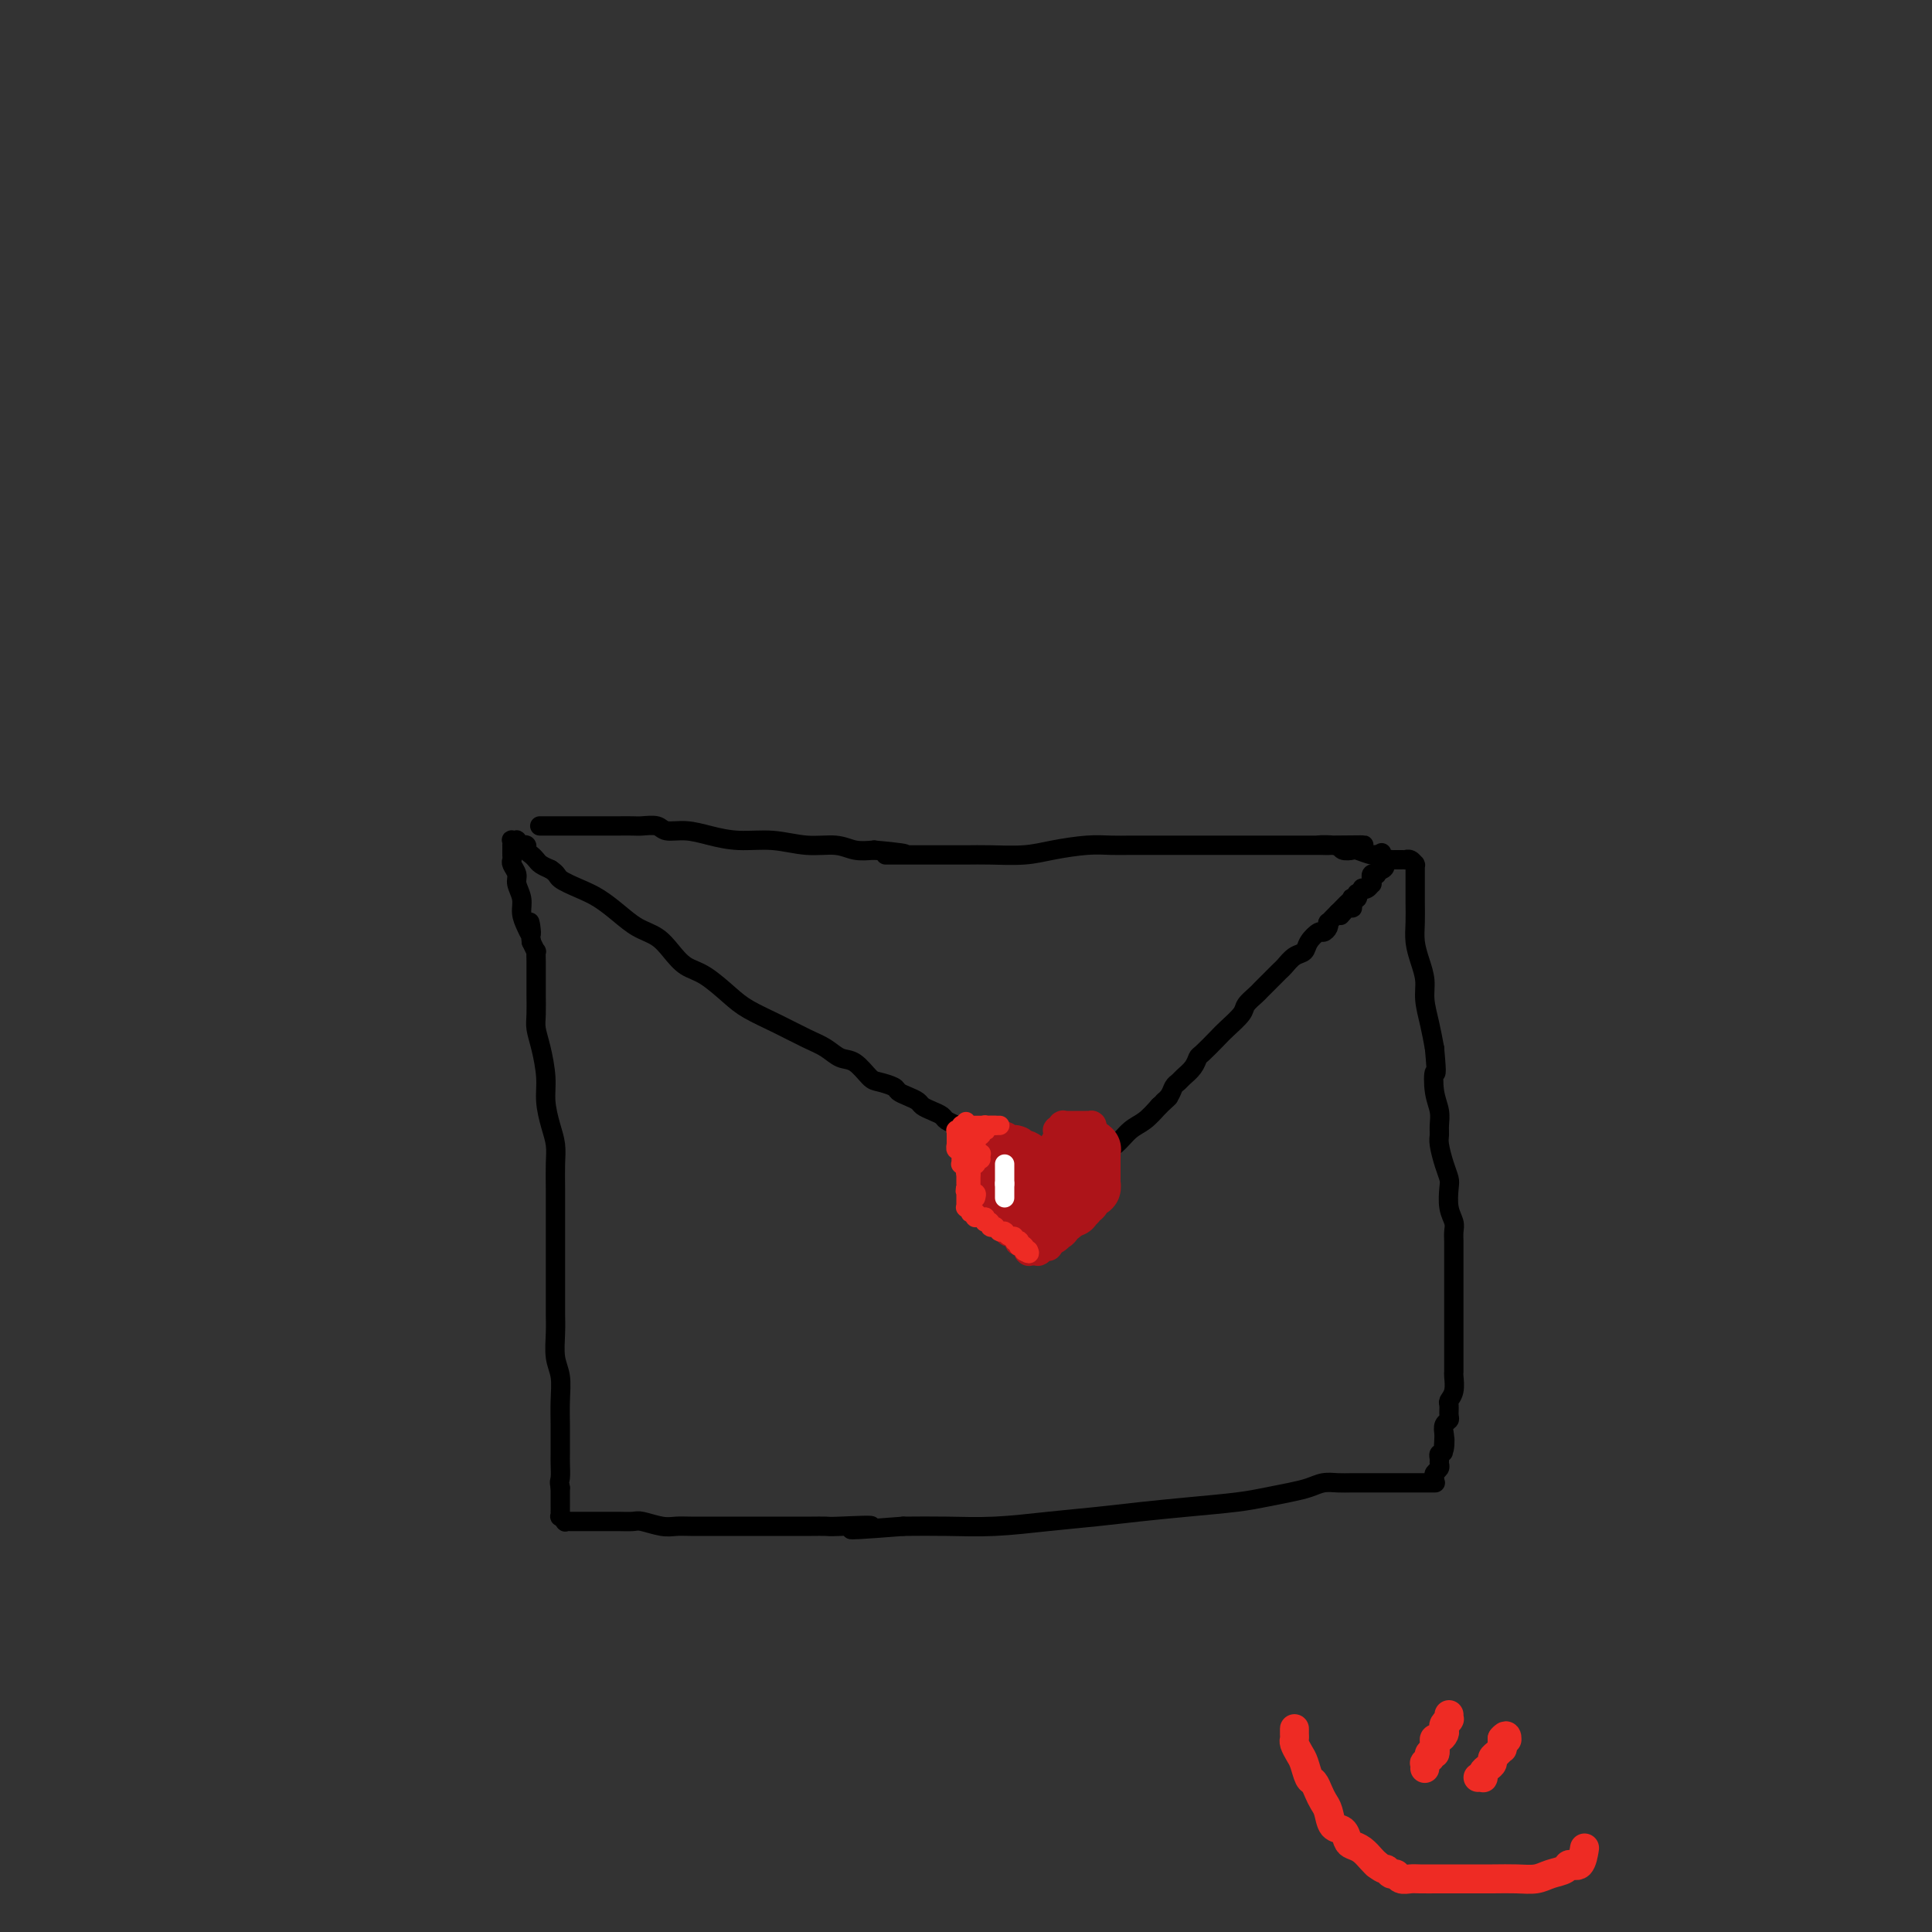 <svg viewBox='0 0 400 400' version='1.1' xmlns='http://www.w3.org/2000/svg' xmlns:xlink='http://www.w3.org/1999/xlink'><rect x="0" y="0" width="400" height="400" fill="#333333" stroke="none"/><g fill='none' stroke='#000000' stroke-width='4' stroke-linecap='round' stroke-linejoin='round'><path d='M113,171c-0.371,-0.000 -0.742,-0.000 -1,0c-0.258,0.000 -0.404,0.000 0,0c0.404,-0.000 1.358,-0.000 2,0c0.642,0.000 0.972,0.000 2,0c1.028,-0.000 2.755,-0.000 4,0c1.245,0.000 2.009,0.000 3,0c0.991,-0.000 2.209,-0.001 3,0c0.791,0.001 1.155,0.004 2,0c0.845,-0.004 2.171,-0.016 3,0c0.829,0.016 1.161,0.060 2,0c0.839,-0.060 2.186,-0.222 3,0c0.814,0.222 1.097,0.829 2,1c0.903,0.171 2.427,-0.094 4,0c1.573,0.094 3.193,0.546 5,1c1.807,0.454 3.799,0.910 6,1c2.201,0.090 4.612,-0.186 7,0c2.388,0.186 4.753,0.833 7,1c2.247,0.167 4.374,-0.147 6,0c1.626,0.147 2.750,0.756 4,1c1.250,0.244 2.625,0.122 4,0'/><path d='M181,176c11.101,1.000 4.852,1.000 3,1c-1.852,0.000 0.692,0.000 2,0c1.308,-0.000 1.379,-0.000 2,0c0.621,0.000 1.792,0.001 3,0c1.208,-0.001 2.452,-0.003 4,0c1.548,0.003 3.400,0.011 5,0c1.600,-0.011 2.948,-0.041 5,0c2.052,0.041 4.807,0.155 7,0c2.193,-0.155 3.822,-0.577 6,-1c2.178,-0.423 4.904,-0.845 7,-1c2.096,-0.155 3.562,-0.041 5,0c1.438,0.041 2.846,0.011 4,0c1.154,-0.011 2.053,-0.003 3,0c0.947,0.003 1.944,0.001 3,0c1.056,-0.001 2.173,-0.000 3,0c0.827,0.000 1.364,0.000 2,0c0.636,-0.000 1.371,-0.000 2,0c0.629,0.000 1.154,0.000 2,0c0.846,-0.000 2.015,-0.000 3,0c0.985,0.000 1.786,0.000 3,0c1.214,-0.000 2.841,-0.000 4,0c1.159,0.000 1.851,0.000 3,0c1.149,-0.000 2.756,-0.000 4,0c1.244,0.000 2.126,0.000 3,0c0.874,-0.000 1.740,-0.000 2,0c0.260,0.000 -0.085,0.000 0,0c0.085,-0.000 0.600,-0.000 1,0c0.400,0.000 0.685,0.000 1,0c0.315,-0.000 0.662,-0.000 1,0c0.338,0.000 0.669,0.000 1,0'/><path d='M275,175c14.505,-0.139 3.768,0.014 0,0c-3.768,-0.014 -0.568,-0.196 1,0c1.568,0.196 1.504,0.769 2,1c0.496,0.231 1.551,0.118 2,0c0.449,-0.118 0.292,-0.242 1,0c0.708,0.242 2.280,0.849 3,1c0.720,0.151 0.588,-0.156 1,0c0.412,0.156 1.367,0.774 2,1c0.633,0.226 0.944,0.061 1,0c0.056,-0.061 -0.143,-0.016 0,0c0.143,0.016 0.630,0.003 1,0c0.370,-0.003 0.625,0.003 1,0c0.375,-0.003 0.871,-0.015 1,0c0.129,0.015 -0.109,0.055 0,0c0.109,-0.055 0.565,-0.207 1,0c0.435,0.207 0.849,0.774 1,1c0.151,0.226 0.041,0.113 0,0c-0.041,-0.113 -0.011,-0.225 0,0c0.011,0.225 0.003,0.787 0,1c-0.003,0.213 -0.001,0.075 0,0c0.001,-0.075 0.000,-0.089 0,0c-0.000,0.089 -0.001,0.281 0,1c0.001,0.719 0.003,1.966 0,3c-0.003,1.034 -0.011,1.855 0,3c0.011,1.145 0.041,2.616 0,4c-0.041,1.384 -0.152,2.683 0,4c0.152,1.317 0.565,2.651 1,4c0.435,1.349 0.890,2.712 1,4c0.110,1.288 -0.124,2.501 0,4c0.124,1.499 0.607,3.286 1,5c0.393,1.714 0.697,3.357 1,5'/><path d='M297,217c0.635,6.822 0.223,4.878 0,5c-0.223,0.122 -0.257,2.310 0,4c0.257,1.690 0.804,2.882 1,4c0.196,1.118 0.042,2.162 0,3c-0.042,0.838 0.027,1.468 0,2c-0.027,0.532 -0.152,0.964 0,2c0.152,1.036 0.580,2.676 1,4c0.420,1.324 0.830,2.332 1,3c0.170,0.668 0.098,0.994 0,2c-0.098,1.006 -0.222,2.690 0,4c0.222,1.310 0.792,2.245 1,3c0.208,0.755 0.056,1.328 0,2c-0.056,0.672 -0.015,1.442 0,2c0.015,0.558 0.004,0.904 0,2c-0.004,1.096 -0.001,2.944 0,4c0.001,1.056 0.000,1.322 0,2c-0.000,0.678 -0.000,1.768 0,3c0.000,1.232 -0.000,2.605 0,4c0.000,1.395 0.000,2.812 0,4c-0.000,1.188 -0.000,2.148 0,3c0.000,0.852 0.001,1.597 0,2c-0.001,0.403 -0.004,0.465 0,1c0.004,0.535 0.015,1.543 0,2c-0.015,0.457 -0.057,0.364 0,1c0.057,0.636 0.212,2.002 0,3c-0.212,0.998 -0.793,1.629 -1,2c-0.207,0.371 -0.042,0.483 0,1c0.042,0.517 -0.040,1.437 0,2c0.040,0.563 0.203,0.767 0,1c-0.203,0.233 -0.772,0.495 -1,1c-0.228,0.505 -0.114,1.252 0,2'/><path d='M299,297c-0.326,6.925 -0.140,2.237 0,1c0.140,-1.237 0.235,0.978 0,2c-0.235,1.022 -0.799,0.851 -1,1c-0.201,0.149 -0.040,0.617 0,1c0.040,0.383 -0.042,0.681 0,1c0.042,0.319 0.207,0.660 0,1c-0.207,0.340 -0.787,0.680 -1,1c-0.213,0.320 -0.057,0.622 0,1c0.057,0.378 0.017,0.833 0,1c-0.017,0.167 -0.011,0.045 0,0c0.011,-0.045 0.028,-0.012 0,0c-0.028,0.012 -0.100,0.003 0,0c0.100,-0.003 0.373,-0.001 0,0c-0.373,0.001 -1.391,0.000 -2,0c-0.609,-0.000 -0.809,0.000 -2,0c-1.191,-0.000 -3.372,-0.001 -5,0c-1.628,0.001 -2.704,0.003 -4,0c-1.296,-0.003 -2.814,-0.012 -4,0c-1.186,0.012 -2.042,0.045 -3,0c-0.958,-0.045 -2.019,-0.167 -3,0c-0.981,0.167 -1.882,0.622 -3,1c-1.118,0.378 -2.452,0.679 -4,1c-1.548,0.321 -3.309,0.664 -5,1c-1.691,0.336 -3.312,0.667 -6,1c-2.688,0.333 -6.445,0.667 -10,1c-3.555,0.333 -6.909,0.664 -10,1c-3.091,0.336 -5.919,0.679 -9,1c-3.081,0.321 -6.413,0.622 -10,1c-3.587,0.378 -7.427,0.832 -11,1c-3.573,0.168 -6.878,0.048 -10,0c-3.122,-0.048 -6.061,-0.024 -9,0'/><path d='M187,316c-17.657,1.392 -8.800,0.373 -7,0c1.800,-0.373 -3.458,-0.100 -6,0c-2.542,0.100 -2.368,0.027 -3,0c-0.632,-0.027 -2.071,-0.007 -3,0c-0.929,0.007 -1.348,0.002 -2,0c-0.652,-0.002 -1.538,-0.001 -2,0c-0.462,0.001 -0.499,0.000 -1,0c-0.501,-0.000 -1.467,0.000 -2,0c-0.533,-0.000 -0.632,-0.000 -2,0c-1.368,0.000 -4.006,0.001 -6,0c-1.994,-0.001 -3.343,-0.004 -5,0c-1.657,0.004 -3.622,0.015 -5,0c-1.378,-0.015 -2.169,-0.057 -3,0c-0.831,0.057 -1.703,0.211 -3,0c-1.297,-0.211 -3.018,-0.789 -4,-1c-0.982,-0.211 -1.225,-0.057 -2,0c-0.775,0.057 -2.081,0.015 -3,0c-0.919,-0.015 -1.450,-0.004 -2,0c-0.550,0.004 -1.118,0.001 -2,0c-0.882,-0.001 -2.078,0.001 -3,0c-0.922,-0.001 -1.571,-0.004 -2,0c-0.429,0.004 -0.637,0.016 -1,0c-0.363,-0.016 -0.882,-0.061 -1,0c-0.118,0.061 0.165,0.227 0,0c-0.165,-0.227 -0.776,-0.848 -1,-1c-0.224,-0.152 -0.060,0.163 0,0c0.060,-0.163 0.016,-0.806 0,-1c-0.016,-0.194 -0.004,0.061 0,0c0.004,-0.061 0.001,-0.440 0,-1c-0.001,-0.560 -0.000,-1.303 0,-2c0.000,-0.697 0.000,-1.349 0,-2'/><path d='M116,308c-0.309,-1.376 -0.083,-1.315 0,-2c0.083,-0.685 0.022,-2.118 0,-3c-0.022,-0.882 -0.005,-1.215 0,-2c0.005,-0.785 -0.002,-2.021 0,-3c0.002,-0.979 0.015,-1.699 0,-3c-0.015,-1.301 -0.057,-3.181 0,-5c0.057,-1.819 0.211,-3.577 0,-5c-0.211,-1.423 -0.789,-2.511 -1,-4c-0.211,-1.489 -0.057,-3.380 0,-5c0.057,-1.620 0.015,-2.970 0,-4c-0.015,-1.030 -0.004,-1.741 0,-3c0.004,-1.259 0.001,-3.067 0,-5c-0.001,-1.933 0.000,-3.990 0,-6c-0.000,-2.010 -0.003,-3.971 0,-6c0.003,-2.029 0.011,-4.124 0,-6c-0.011,-1.876 -0.041,-3.532 0,-5c0.041,-1.468 0.152,-2.749 0,-4c-0.152,-1.251 -0.566,-2.474 -1,-4c-0.434,-1.526 -0.887,-3.355 -1,-5c-0.113,-1.645 0.113,-3.106 0,-5c-0.113,-1.894 -0.566,-4.222 -1,-6c-0.434,-1.778 -0.848,-3.005 -1,-4c-0.152,-0.995 -0.041,-1.757 0,-3c0.041,-1.243 0.011,-2.965 0,-4c-0.011,-1.035 -0.003,-1.381 0,-2c0.003,-0.619 0.002,-1.509 0,-2c-0.002,-0.491 -0.003,-0.582 0,-1c0.003,-0.418 0.011,-1.164 0,-2c-0.011,-0.836 -0.041,-1.764 0,-2c0.041,-0.236 0.155,0.218 0,0c-0.155,-0.218 -0.577,-1.109 -1,-2'/><path d='M110,195c-0.730,-6.928 -0.056,-3.250 0,-2c0.056,1.250 -0.506,0.070 -1,-1c-0.494,-1.070 -0.921,-2.031 -1,-3c-0.079,-0.969 0.189,-1.947 0,-3c-0.189,-1.053 -0.835,-2.180 -1,-3c-0.165,-0.820 0.152,-1.334 0,-2c-0.152,-0.666 -0.773,-1.484 -1,-2c-0.227,-0.516 -0.061,-0.731 0,-1c0.061,-0.269 0.016,-0.594 0,-1c-0.016,-0.406 -0.004,-0.894 0,-1c0.004,-0.106 0.001,0.169 0,0c-0.001,-0.169 0.000,-0.781 0,-1c-0.000,-0.219 -0.001,-0.045 0,0c0.001,0.045 0.004,-0.040 0,0c-0.004,0.040 -0.016,0.206 0,0c0.016,-0.206 0.061,-0.784 0,-1c-0.061,-0.216 -0.228,-0.072 0,0c0.228,0.072 0.850,0.071 1,0c0.150,-0.071 -0.171,-0.212 0,0c0.171,0.212 0.833,0.778 1,1c0.167,0.222 -0.162,0.101 0,0c0.162,-0.101 0.816,-0.182 1,0c0.184,0.182 -0.103,0.626 0,1c0.103,0.374 0.595,0.678 1,1c0.405,0.322 0.725,0.664 1,1c0.275,0.336 0.507,0.668 1,1c0.493,0.332 1.246,0.666 2,1'/><path d='M114,180c1.499,0.973 1.247,1.405 2,2c0.753,0.595 2.512,1.352 4,2c1.488,0.648 2.705,1.187 4,2c1.295,0.813 2.667,1.899 4,3c1.333,1.101 2.627,2.219 4,3c1.373,0.781 2.825,1.227 4,2c1.175,0.773 2.073,1.873 3,3c0.927,1.127 1.884,2.283 3,3c1.116,0.717 2.391,0.997 4,2c1.609,1.003 3.550,2.730 5,4c1.450,1.270 2.408,2.085 4,3c1.592,0.915 3.819,1.931 6,3c2.181,1.069 4.318,2.192 6,3c1.682,0.808 2.911,1.302 4,2c1.089,0.698 2.040,1.602 3,2c0.960,0.398 1.930,0.292 3,1c1.070,0.708 2.240,2.231 3,3c0.760,0.769 1.111,0.783 2,1c0.889,0.217 2.318,0.635 3,1c0.682,0.365 0.619,0.675 1,1c0.381,0.325 1.205,0.664 2,1c0.795,0.336 1.560,0.667 2,1c0.440,0.333 0.556,0.667 1,1c0.444,0.333 1.218,0.666 2,1c0.782,0.334 1.574,0.670 2,1c0.426,0.330 0.487,0.655 1,1c0.513,0.345 1.478,0.711 2,1c0.522,0.289 0.602,0.501 1,1c0.398,0.499 1.114,1.285 2,2c0.886,0.715 1.943,1.357 3,2'/><path d='M204,238c14.672,9.499 6.351,4.247 4,3c-2.351,-1.247 1.269,1.511 3,3c1.731,1.489 1.574,1.709 2,2c0.426,0.291 1.435,0.652 2,1c0.565,0.348 0.687,0.682 1,1c0.313,0.318 0.816,0.621 1,1c0.184,0.379 0.049,0.834 0,1c-0.049,0.166 -0.013,0.045 0,0c0.013,-0.045 0.004,-0.012 0,0c-0.004,0.012 -0.002,0.004 0,0c0.002,-0.004 0.005,-0.005 0,0c-0.005,0.005 -0.016,0.017 0,0c0.016,-0.017 0.061,-0.061 0,0c-0.061,0.061 -0.228,0.228 0,0c0.228,-0.228 0.850,-0.850 1,-1c0.150,-0.150 -0.171,0.171 0,0c0.171,-0.171 0.833,-0.833 1,-1c0.167,-0.167 -0.162,0.162 0,0c0.162,-0.162 0.815,-0.815 1,-1c0.185,-0.185 -0.098,0.098 0,0c0.098,-0.098 0.578,-0.579 1,-1c0.422,-0.421 0.787,-0.783 1,-1c0.213,-0.217 0.272,-0.289 1,-1c0.728,-0.711 2.123,-2.063 3,-3c0.877,-0.937 1.235,-1.461 2,-2c0.765,-0.539 1.937,-1.093 3,-2c1.063,-0.907 2.017,-2.167 3,-3c0.983,-0.833 1.995,-1.238 3,-2c1.005,-0.762 2.002,-1.881 3,-3'/><path d='M240,229c3.427,-3.134 1.495,-1.469 1,-1c-0.495,0.469 0.448,-0.258 1,-1c0.552,-0.742 0.712,-1.498 1,-2c0.288,-0.502 0.705,-0.748 1,-1c0.295,-0.252 0.467,-0.508 1,-1c0.533,-0.492 1.426,-1.219 2,-2c0.574,-0.781 0.830,-1.617 1,-2c0.170,-0.383 0.254,-0.315 1,-1c0.746,-0.685 2.154,-2.124 3,-3c0.846,-0.876 1.129,-1.190 2,-2c0.871,-0.810 2.328,-2.116 3,-3c0.672,-0.884 0.557,-1.346 1,-2c0.443,-0.654 1.442,-1.499 2,-2c0.558,-0.501 0.674,-0.659 1,-1c0.326,-0.341 0.861,-0.865 1,-1c0.139,-0.135 -0.118,0.120 0,0c0.118,-0.120 0.612,-0.613 1,-1c0.388,-0.387 0.671,-0.666 1,-1c0.329,-0.334 0.703,-0.722 1,-1c0.297,-0.278 0.517,-0.446 1,-1c0.483,-0.554 1.228,-1.493 2,-2c0.772,-0.507 1.569,-0.584 2,-1c0.431,-0.416 0.494,-1.173 1,-2c0.506,-0.827 1.455,-1.723 2,-2c0.545,-0.277 0.685,0.067 1,0c0.315,-0.067 0.806,-0.543 1,-1c0.194,-0.457 0.091,-0.893 0,-1c-0.091,-0.107 -0.169,0.116 0,0c0.169,-0.116 0.584,-0.570 1,-1c0.416,-0.430 0.833,-0.837 1,-1c0.167,-0.163 0.083,-0.081 0,0'/><path d='M277,189c5.906,-6.123 2.171,-1.429 1,0c-1.171,1.429 0.222,-0.405 1,-1c0.778,-0.595 0.939,0.051 1,0c0.061,-0.051 0.020,-0.797 0,-1c-0.020,-0.203 -0.019,0.138 0,0c0.019,-0.138 0.057,-0.754 0,-1c-0.057,-0.246 -0.207,-0.122 0,0c0.207,0.122 0.773,0.243 1,0c0.227,-0.243 0.116,-0.849 0,-1c-0.116,-0.151 -0.238,0.152 0,0c0.238,-0.152 0.834,-0.758 1,-1c0.166,-0.242 -0.099,-0.121 0,0c0.099,0.121 0.562,0.242 1,0c0.438,-0.242 0.850,-0.849 1,-1c0.150,-0.151 0.039,0.152 0,0c-0.039,-0.152 -0.006,-0.759 0,-1c0.006,-0.241 -0.013,-0.116 0,0c0.013,0.116 0.060,0.224 0,0c-0.060,-0.224 -0.226,-0.778 0,-1c0.226,-0.222 0.845,-0.112 1,0c0.155,0.112 -0.154,0.226 0,0c0.154,-0.226 0.772,-0.792 1,-1c0.228,-0.208 0.065,-0.060 0,0c-0.065,0.060 -0.033,0.030 0,0'/><path d='M286,180c1.393,-1.214 0.375,0.250 0,0c-0.375,-0.250 -0.107,-2.214 0,-3c0.107,-0.786 0.054,-0.393 0,0'/></g>
<g fill='none' stroke='#AD1419' stroke-width='12' stroke-linecap='round' stroke-linejoin='round'><path d='M218,249c0.000,0.091 0.000,0.182 0,0c-0.000,-0.182 -0.000,-0.636 0,-1c0.000,-0.364 0.000,-0.636 0,-1c-0.000,-0.364 -0.000,-0.818 0,-1c0.000,-0.182 0.000,-0.090 0,0c-0.000,0.090 -0.001,0.179 0,0c0.001,-0.179 0.004,-0.626 0,-1c-0.004,-0.374 -0.016,-0.674 0,-1c0.016,-0.326 0.060,-0.679 0,-1c-0.060,-0.321 -0.222,-0.611 0,-1c0.222,-0.389 0.829,-0.879 1,-1c0.171,-0.121 -0.094,0.125 0,0c0.094,-0.125 0.547,-0.622 1,-1c0.453,-0.378 0.906,-0.637 1,-1c0.094,-0.363 -0.171,-0.829 0,-1c0.171,-0.171 0.777,-0.046 1,0c0.223,0.046 0.064,0.013 0,0c-0.064,-0.013 -0.032,-0.007 0,0'/><path d='M222,238c0.863,-1.702 1.020,-0.456 1,0c-0.020,0.456 -0.217,0.122 0,0c0.217,-0.122 0.846,-0.033 1,0c0.154,0.033 -0.169,0.008 0,0c0.169,-0.008 0.830,0.001 1,0c0.170,-0.001 -0.151,-0.012 0,0c0.151,0.012 0.772,0.046 1,0c0.228,-0.046 0.061,-0.171 0,0c-0.061,0.171 -0.016,0.637 0,1c0.016,0.363 0.004,0.622 0,1c-0.004,0.378 -0.001,0.874 0,1c0.001,0.126 0.000,-0.120 0,0c-0.000,0.120 -0.000,0.605 0,1c0.000,0.395 0.001,0.698 0,1c-0.001,0.302 -0.003,0.602 0,1c0.003,0.398 0.011,0.895 0,1c-0.011,0.105 -0.042,-0.183 0,0c0.042,0.183 0.156,0.838 0,1c-0.156,0.162 -0.582,-0.168 -1,0c-0.418,0.168 -0.829,0.834 -1,1c-0.171,0.166 -0.102,-0.167 0,0c0.102,0.167 0.238,0.833 0,1c-0.238,0.167 -0.849,-0.165 -1,0c-0.151,0.165 0.157,0.829 0,1c-0.157,0.171 -0.778,-0.150 -1,0c-0.222,0.150 -0.045,0.772 0,1c0.045,0.228 -0.043,0.064 0,0c0.043,-0.064 0.218,-0.027 0,0c-0.218,0.027 -0.828,0.046 -1,0c-0.172,-0.046 0.094,-0.156 0,0c-0.094,0.156 -0.547,0.578 -1,1'/><path d='M220,251c-0.863,1.099 -0.021,0.346 0,0c0.021,-0.346 -0.779,-0.285 -1,0c-0.221,0.285 0.138,0.795 0,1c-0.138,0.205 -0.773,0.107 -1,0c-0.227,-0.107 -0.047,-0.221 0,0c0.047,0.221 -0.040,0.778 0,1c0.040,0.222 0.207,0.108 0,0c-0.207,-0.108 -0.787,-0.210 -1,0c-0.213,0.210 -0.057,0.733 0,1c0.057,0.267 0.015,0.279 0,0c-0.015,-0.279 -0.004,-0.849 0,-1c0.004,-0.151 0.001,0.117 0,0c-0.001,-0.117 -0.000,-0.619 0,-1c0.000,-0.381 0.000,-0.642 0,-1c-0.000,-0.358 -0.000,-0.813 0,-1c0.000,-0.187 0.000,-0.105 0,0c-0.000,0.105 -0.000,0.234 0,0c0.000,-0.234 0.000,-0.833 0,-1c-0.000,-0.167 -0.000,0.096 0,0c0.000,-0.096 0.000,-0.552 0,-1c-0.000,-0.448 -0.000,-0.890 0,-1c0.000,-0.110 0.000,0.111 0,0c-0.000,-0.111 -0.000,-0.556 0,-1'/><path d='M217,246c-0.172,-1.096 -0.103,-0.336 0,0c0.103,0.336 0.239,0.249 0,0c-0.239,-0.249 -0.853,-0.659 -1,-1c-0.147,-0.341 0.172,-0.612 0,-1c-0.172,-0.388 -0.834,-0.892 -1,-1c-0.166,-0.108 0.166,0.181 0,0c-0.166,-0.181 -0.828,-0.834 -1,-1c-0.172,-0.166 0.146,0.153 0,0c-0.146,-0.153 -0.756,-0.777 -1,-1c-0.244,-0.223 -0.122,-0.046 0,0c0.122,0.046 0.244,-0.041 0,0c-0.244,0.041 -0.854,0.208 -1,0c-0.146,-0.208 0.172,-0.792 0,-1c-0.172,-0.208 -0.833,-0.042 -1,0c-0.167,0.042 0.162,-0.042 0,0c-0.162,0.042 -0.813,0.208 -1,0c-0.187,-0.208 0.091,-0.792 0,-1c-0.091,-0.208 -0.549,-0.042 -1,0c-0.451,0.042 -0.894,-0.041 -1,0c-0.106,0.041 0.126,0.207 0,0c-0.126,-0.207 -0.608,-0.788 -1,-1c-0.392,-0.212 -0.693,-0.057 -1,0c-0.307,0.057 -0.618,0.014 -1,0c-0.382,-0.014 -0.834,-0.001 -1,0c-0.166,0.001 -0.044,-0.011 0,0c0.044,0.011 0.012,0.045 0,0c-0.012,-0.045 -0.003,-0.170 0,0c0.003,0.170 0.001,0.633 0,1c-0.001,0.367 -0.000,0.637 0,1c0.000,0.363 0.000,0.818 0,1c-0.000,0.182 -0.000,0.091 0,0'/><path d='M204,241c-0.463,0.405 -0.120,-0.084 0,0c0.120,0.084 0.017,0.741 0,1c-0.017,0.259 0.052,0.121 0,0c-0.052,-0.121 -0.224,-0.225 0,0c0.224,0.225 0.843,0.778 1,1c0.157,0.222 -0.150,0.112 0,0c0.150,-0.112 0.757,-0.226 1,0c0.243,0.226 0.121,0.792 0,1c-0.121,0.208 -0.243,0.060 0,0c0.243,-0.060 0.850,-0.030 1,0c0.150,0.030 -0.157,0.060 0,0c0.157,-0.060 0.778,-0.208 1,0c0.222,0.208 0.044,0.774 0,1c-0.044,0.226 0.045,0.113 0,0c-0.045,-0.113 -0.223,-0.227 0,0c0.223,0.227 0.849,0.796 1,1c0.151,0.204 -0.171,0.044 0,0c0.171,-0.044 0.834,0.030 1,0c0.166,-0.030 -0.167,-0.162 0,0c0.167,0.162 0.833,0.618 1,1c0.167,0.382 -0.166,0.691 0,1c0.166,0.309 0.829,0.618 1,1c0.171,0.382 -0.150,0.837 0,1c0.150,0.163 0.772,0.033 1,0c0.228,-0.033 0.061,0.030 0,0c-0.061,-0.030 -0.016,-0.152 0,0c0.016,0.152 0.004,0.577 0,1c-0.004,0.423 -0.001,0.845 0,1c0.001,0.155 0.000,0.044 0,0c-0.000,-0.044 -0.000,-0.022 0,0'/><path d='M213,252c1.393,1.636 0.377,0.227 0,0c-0.377,-0.227 -0.115,0.728 0,1c0.115,0.272 0.083,-0.137 0,0c-0.083,0.137 -0.219,0.821 0,1c0.219,0.179 0.791,-0.148 1,0c0.209,0.148 0.056,0.772 0,1c-0.056,0.228 -0.015,0.061 0,0c0.015,-0.061 0.004,-0.016 0,0c-0.004,0.016 -0.001,0.005 0,0c0.001,-0.005 0.001,-0.002 0,0'/></g>
<g fill='none' stroke='#AD1419' stroke-width='6' stroke-linecap='round' stroke-linejoin='round'><path d='M219,241c0.000,-0.002 0.000,-0.004 0,0c0.000,0.004 -0.000,0.015 0,0c0.000,-0.015 0.000,-0.056 0,0c-0.000,0.056 0.000,0.208 0,0c0.000,-0.208 -0.000,-0.778 0,-1c0.000,-0.222 -0.000,-0.097 0,0c0.000,0.097 0.000,0.166 0,0c0.000,-0.166 0.000,-0.567 0,-1c-0.000,-0.433 -0.000,-0.900 0,-1c0.000,-0.100 0.000,0.166 0,0c0.000,-0.166 -0.000,-0.763 0,-1c0.000,-0.237 0.000,-0.115 0,0c0.000,0.115 0.000,0.223 0,0c0.000,-0.223 0.000,-0.778 0,-1c0.000,-0.222 0.000,-0.111 0,0'/><path d='M219,236c0.001,-1.017 0.004,-1.061 0,-1c-0.004,0.061 -0.015,0.227 0,0c0.015,-0.227 0.057,-0.845 0,-1c-0.057,-0.155 -0.212,0.155 0,0c0.212,-0.155 0.793,-0.774 1,-1c0.207,-0.226 0.042,-0.061 0,0c-0.042,0.061 0.040,0.016 0,0c-0.040,-0.016 -0.203,-0.004 0,0c0.203,0.004 0.772,0.001 1,0c0.228,-0.001 0.113,-0.000 0,0c-0.113,0.000 -0.226,0.000 0,0c0.226,-0.000 0.792,-0.000 1,0c0.208,0.000 0.060,0.000 0,0c-0.060,-0.000 -0.031,-0.000 0,0c0.031,0.000 0.065,0.000 0,0c-0.065,-0.000 -0.228,-0.000 0,0c0.228,0.000 0.846,0.000 1,0c0.154,-0.000 -0.156,-0.000 0,0c0.156,0.000 0.778,0.000 1,0c0.222,-0.000 0.046,-0.000 0,0c-0.046,0.000 0.039,0.000 0,0c-0.039,-0.000 -0.203,-0.000 0,0c0.203,0.000 0.772,0.000 1,0c0.228,-0.000 0.114,-0.001 0,0c-0.114,0.001 -0.227,0.003 0,0c0.227,-0.003 0.793,-0.011 1,0c0.207,0.011 0.056,0.041 0,0c-0.056,-0.041 -0.016,-0.155 0,0c0.016,0.155 0.008,0.577 0,1'/><path d='M226,234c0.928,0.171 0.248,0.097 0,0c-0.248,-0.097 -0.063,-0.218 0,0c0.063,0.218 0.003,0.775 0,1c-0.003,0.225 0.052,0.117 0,0c-0.052,-0.117 -0.210,-0.241 0,0c0.210,0.241 0.788,0.849 1,1c0.212,0.151 0.057,-0.156 0,0c-0.057,0.156 -0.015,0.773 0,1c0.015,0.227 0.003,0.064 0,0c-0.003,-0.064 0.003,-0.027 0,0c-0.003,0.027 -0.015,0.045 0,0c0.015,-0.045 0.057,-0.153 0,0c-0.057,0.153 -0.211,0.566 0,1c0.211,0.434 0.789,0.887 1,1c0.211,0.113 0.057,-0.114 0,0c-0.057,0.114 -0.015,0.569 0,1c0.015,0.431 0.004,0.837 0,1c-0.004,0.163 -0.001,0.082 0,0c0.001,-0.082 0.000,-0.167 0,0c-0.000,0.167 -0.000,0.585 0,1c0.000,0.415 0.000,0.828 0,1c-0.000,0.172 0.000,0.102 0,0c-0.000,-0.102 -0.000,-0.237 0,0c0.000,0.237 0.001,0.847 0,1c-0.001,0.153 -0.004,-0.152 0,0c0.004,0.152 0.015,0.759 0,1c-0.015,0.241 -0.056,0.116 0,0c0.056,-0.116 0.207,-0.224 0,0c-0.207,0.224 -0.774,0.778 -1,1c-0.226,0.222 -0.113,0.111 0,0'/><path d='M227,246c0.216,1.852 0.255,0.481 0,0c-0.255,-0.481 -0.804,-0.072 -1,0c-0.196,0.072 -0.039,-0.192 0,0c0.039,0.192 -0.041,0.840 0,1c0.041,0.160 0.203,-0.168 0,0c-0.203,0.168 -0.773,0.834 -1,1c-0.227,0.166 -0.112,-0.166 0,0c0.112,0.166 0.222,0.829 0,1c-0.222,0.171 -0.776,-0.152 -1,0c-0.224,0.152 -0.116,0.777 0,1c0.116,0.223 0.241,0.045 0,0c-0.241,-0.045 -0.850,0.045 -1,0c-0.150,-0.045 0.157,-0.223 0,0c-0.157,0.223 -0.778,0.848 -1,1c-0.222,0.152 -0.046,-0.169 0,0c0.046,0.169 -0.039,0.829 0,1c0.039,0.171 0.203,-0.147 0,0c-0.203,0.147 -0.773,0.758 -1,1c-0.227,0.242 -0.112,0.117 0,0c0.112,-0.117 0.223,-0.224 0,0c-0.223,0.224 -0.778,0.778 -1,1c-0.222,0.222 -0.111,0.111 0,0c0.111,-0.111 0.222,-0.222 0,0c-0.222,0.222 -0.776,0.776 -1,1c-0.224,0.224 -0.116,0.116 0,0c0.116,-0.116 0.241,-0.241 0,0c-0.241,0.241 -0.849,0.849 -1,1c-0.151,0.151 0.155,-0.155 0,0c-0.155,0.155 -0.773,0.773 -1,1c-0.227,0.227 -0.065,0.065 0,0c0.065,-0.065 0.032,-0.032 0,0'/><path d='M217,257c-1.547,1.718 -0.413,0.513 0,0c0.413,-0.513 0.107,-0.334 0,0c-0.107,0.334 -0.015,0.821 0,1c0.015,0.179 -0.049,0.048 0,0c0.049,-0.048 0.210,-0.014 0,0c-0.210,0.014 -0.792,0.008 -1,0c-0.208,-0.008 -0.042,-0.016 0,0c0.042,0.016 -0.041,0.057 0,0c0.041,-0.057 0.207,-0.211 0,0c-0.207,0.211 -0.786,0.789 -1,1c-0.214,0.211 -0.061,0.057 0,0c0.061,-0.057 0.031,-0.015 0,0c-0.031,0.015 -0.061,0.004 0,0c0.061,-0.004 0.214,-0.001 0,0c-0.214,0.001 -0.793,0.000 -1,0c-0.207,-0.000 -0.041,-0.000 0,0c0.041,0.000 -0.041,0.001 0,0c0.041,-0.001 0.207,-0.004 0,0c-0.207,0.004 -0.787,0.016 -1,0c-0.213,-0.016 -0.061,-0.061 0,0c0.061,0.061 0.030,0.226 0,0c-0.030,-0.226 -0.060,-0.844 0,-1c0.060,-0.156 0.208,0.150 0,0c-0.208,-0.150 -0.774,-0.757 -1,-1c-0.226,-0.243 -0.113,-0.121 0,0'/><path d='M212,257c-0.996,0.065 -0.985,0.228 -1,0c-0.015,-0.228 -0.056,-0.846 0,-1c0.056,-0.154 0.207,0.154 0,0c-0.207,-0.154 -0.774,-0.772 -1,-1c-0.226,-0.228 -0.112,-0.065 0,0c0.112,0.065 0.222,0.031 0,0c-0.222,-0.031 -0.778,-0.060 -1,0c-0.222,0.060 -0.112,0.208 0,0c0.112,-0.208 0.226,-0.774 0,-1c-0.226,-0.226 -0.792,-0.112 -1,0c-0.208,0.112 -0.060,0.224 0,0c0.060,-0.224 0.031,-0.782 0,-1c-0.031,-0.218 -0.064,-0.096 0,0c0.064,0.096 0.223,0.166 0,0c-0.223,-0.166 -0.829,-0.566 -1,-1c-0.171,-0.434 0.094,-0.900 0,-1c-0.094,-0.100 -0.547,0.165 -1,0c-0.453,-0.165 -0.906,-0.761 -1,-1c-0.094,-0.239 0.171,-0.121 0,0c-0.171,0.121 -0.777,0.244 -1,0c-0.223,-0.244 -0.064,-0.854 0,-1c0.064,-0.146 0.031,0.172 0,0c-0.031,-0.172 -0.061,-0.834 0,-1c0.061,-0.166 0.214,0.166 0,0c-0.214,-0.166 -0.793,-0.829 -1,-1c-0.207,-0.171 -0.042,0.150 0,0c0.042,-0.150 -0.040,-0.772 0,-1c0.040,-0.228 0.203,-0.061 0,0c-0.203,0.061 -0.772,0.018 -1,0c-0.228,-0.018 -0.114,-0.009 0,0'/><path d='M202,246c-1.547,-1.864 -0.415,-1.025 0,-1c0.415,0.025 0.111,-0.764 0,-1c-0.111,-0.236 -0.030,0.081 0,0c0.030,-0.081 0.008,-0.561 0,-1c-0.008,-0.439 -0.001,-0.835 0,-1c0.001,-0.165 -0.003,-0.097 0,0c0.003,0.097 0.015,0.223 0,0c-0.015,-0.223 -0.057,-0.795 0,-1c0.057,-0.205 0.211,-0.045 0,0c-0.211,0.045 -0.789,-0.027 -1,0c-0.211,0.027 -0.057,0.152 0,0c0.057,-0.152 0.015,-0.581 0,-1c-0.015,-0.419 -0.004,-0.829 0,-1c0.004,-0.171 0.001,-0.102 0,0c-0.001,0.102 -0.000,0.238 0,0c0.000,-0.238 0.000,-0.848 0,-1c-0.000,-0.152 -0.000,0.155 0,0c0.000,-0.155 0.000,-0.773 0,-1c-0.000,-0.227 -0.000,-0.065 0,0c0.000,0.065 -0.000,0.031 0,0c0.000,-0.031 0.000,-0.060 0,0c-0.000,0.060 -0.000,0.208 0,0c0.000,-0.208 0.000,-0.774 0,-1c-0.000,-0.226 -0.001,-0.113 0,0c0.001,0.113 0.003,0.226 0,0c-0.003,-0.226 -0.011,-0.793 0,-1c0.011,-0.207 0.041,-0.056 0,0c-0.041,0.056 -0.155,0.016 0,0c0.155,-0.016 0.577,-0.008 1,0'/><path d='M202,235c-0.060,-1.702 -0.208,-0.456 0,0c0.208,0.456 0.774,0.122 1,0c0.226,-0.122 0.113,-0.033 0,0c-0.113,0.033 -0.228,0.009 0,0c0.228,-0.009 0.797,-0.002 1,0c0.203,0.002 0.041,0.001 0,0c-0.041,-0.001 0.041,-0.000 0,0c-0.041,0.000 -0.203,0.000 0,0c0.203,-0.000 0.771,-0.000 1,0c0.229,0.000 0.118,0.000 0,0c-0.118,-0.000 -0.243,-0.001 0,0c0.243,0.001 0.853,0.004 1,0c0.147,-0.004 -0.171,-0.016 0,0c0.171,0.016 0.831,0.061 1,0c0.169,-0.061 -0.152,-0.227 0,0c0.152,0.227 0.777,0.845 1,1c0.223,0.155 0.045,-0.155 0,0c-0.045,0.155 0.044,0.774 0,1c-0.044,0.226 -0.222,0.060 0,0c0.222,-0.060 0.844,-0.012 1,0c0.156,0.012 -0.154,-0.011 0,0c0.154,0.011 0.773,0.054 1,0c0.227,-0.054 0.061,-0.207 0,0c-0.061,0.207 -0.016,0.774 0,1c0.016,0.226 0.004,0.112 0,0c-0.004,-0.112 -0.001,-0.223 0,0c0.001,0.223 0.000,0.778 0,1c-0.000,0.222 -0.000,0.111 0,0'/></g>
<g fill='none' stroke='#EE2B24' stroke-width='4' stroke-linecap='round' stroke-linejoin='round'><path d='M201,243c0.000,-0.030 0.000,-0.061 0,0c0.000,0.061 -0.000,0.213 0,0c0.000,-0.213 0.000,-0.792 0,-1c0.000,-0.208 0.000,-0.045 0,0c0.000,0.045 0.000,-0.026 0,0c0.000,0.026 0.000,0.150 0,0c0.000,-0.150 0.000,-0.575 0,-1'/><path d='M201,241c0.000,-0.309 0.000,-0.083 0,0c-0.000,0.083 -0.001,0.022 0,0c0.001,-0.022 0.004,-0.006 0,0c-0.004,0.006 -0.015,0.002 0,0c0.015,-0.002 0.057,-0.001 0,0c-0.057,0.001 -0.211,0.001 0,0c0.211,-0.001 0.789,-0.004 1,0c0.211,0.004 0.057,0.015 0,0c-0.057,-0.015 -0.016,-0.057 0,0c0.016,0.057 0.008,0.211 0,0c-0.008,-0.211 -0.016,-0.789 0,-1c0.016,-0.211 0.057,-0.056 0,0c-0.057,0.056 -0.211,0.012 0,0c0.211,-0.012 0.789,0.007 1,0c0.211,-0.007 0.057,-0.040 0,0c-0.057,0.040 -0.016,0.154 0,0c0.016,-0.154 0.008,-0.577 0,-1'/><path d='M203,239c0.333,-0.333 0.167,-0.167 0,0'/></g>
<g fill='none' stroke='#FFFFFF' stroke-width='4' stroke-linecap='round' stroke-linejoin='round'><path d='M208,248c0.000,-0.425 0.000,-0.850 0,-1c0.000,-0.150 -0.000,-0.026 0,0c0.000,0.026 0.000,-0.045 0,0c0.000,0.045 -0.000,0.208 0,0c0.000,-0.208 0.000,-0.787 0,-1c-0.000,-0.213 0.000,-0.061 0,0c0.000,0.061 0.000,0.030 0,0c0.000,-0.030 0.000,-0.060 0,0c-0.000,0.060 0.000,0.208 0,0c0.000,-0.208 0.000,-0.774 0,-1c0.000,-0.226 0.000,-0.113 0,0'/><path d='M208,245c0.000,-0.480 -0.000,-0.180 0,0c0.000,0.180 0.000,0.241 0,0c0.000,-0.241 -0.000,-0.783 0,-1c0.000,-0.217 0.000,-0.110 0,0c-0.000,0.110 0.000,0.222 0,0c0.000,-0.222 0.000,-0.778 0,-1c0.000,-0.222 0.000,-0.111 0,0c-0.000,0.111 0.000,0.222 0,0c0.000,-0.222 0.000,-0.778 0,-1c0.000,-0.222 0.000,-0.111 0,0c0.000,0.111 0.000,0.222 0,0c0.000,-0.222 0.000,-0.778 0,-1c0.000,-0.222 0.000,-0.111 0,0'/></g>
<g fill='none' stroke='#EE2B24' stroke-width='4' stroke-linecap='round' stroke-linejoin='round'><path d='M202,248c0.121,-0.452 0.243,-0.905 0,-1c-0.243,-0.095 -0.850,0.167 -1,0c-0.150,-0.167 0.156,-0.762 0,-1c-0.156,-0.238 -0.774,-0.120 -1,0c-0.226,0.120 -0.061,0.242 0,0c0.061,-0.242 0.016,-0.848 0,-1c-0.016,-0.152 -0.004,0.152 0,0c0.004,-0.152 0.001,-0.759 0,-1c-0.001,-0.241 -0.000,-0.117 0,0c0.000,0.117 0.000,0.227 0,0c-0.000,-0.227 -0.000,-0.792 0,-1c0.000,-0.208 0.000,-0.059 0,0c-0.000,0.059 -0.000,0.030 0,0'/><path d='M200,243c-0.305,-1.016 -0.068,-1.057 0,-1c0.068,0.057 -0.034,0.211 0,0c0.034,-0.211 0.205,-0.788 0,-1c-0.205,-0.212 -0.787,-0.061 -1,0c-0.213,0.061 -0.057,0.032 0,0c0.057,-0.032 0.015,-0.065 0,0c-0.015,0.065 -0.004,0.229 0,0c0.004,-0.229 0.002,-0.850 0,-1c-0.002,-0.150 -0.004,0.171 0,0c0.004,-0.171 0.015,-0.834 0,-1c-0.015,-0.166 -0.057,0.167 0,0c0.057,-0.167 0.211,-0.833 0,-1c-0.211,-0.167 -0.789,0.165 -1,0c-0.211,-0.165 -0.057,-0.828 0,-1c0.057,-0.172 0.015,0.146 0,0c-0.015,-0.146 -0.004,-0.757 0,-1c0.004,-0.243 0.001,-0.117 0,0c-0.001,0.117 -0.000,0.224 0,0c0.000,-0.224 0.000,-0.778 0,-1c-0.000,-0.222 -0.000,-0.112 0,0c0.000,0.112 0.000,0.226 0,0c-0.000,-0.226 -0.001,-0.793 0,-1c0.001,-0.207 0.004,-0.056 0,0c-0.004,0.056 -0.015,0.016 0,0c0.015,-0.016 0.056,-0.008 0,0c-0.056,0.008 -0.208,0.016 0,0c0.208,-0.016 0.777,-0.056 1,0c0.223,0.056 0.098,0.207 0,0c-0.098,-0.207 -0.171,-0.774 0,-1c0.171,-0.226 0.585,-0.113 1,0'/><path d='M200,233c0.001,-1.547 0.004,-0.415 0,0c-0.004,0.415 -0.015,0.111 0,0c0.015,-0.111 0.057,-0.030 0,0c-0.057,0.030 -0.211,0.008 0,0c0.211,-0.008 0.788,-0.002 1,0c0.212,0.002 0.061,0.001 0,0c-0.061,-0.001 -0.030,-0.000 0,0c0.030,0.000 0.061,0.000 0,0c-0.061,-0.000 -0.214,-0.000 0,0c0.214,0.000 0.793,0.000 1,0c0.207,-0.000 0.041,-0.000 0,0c-0.041,0.000 0.042,0.000 0,0c-0.042,-0.000 -0.208,-0.000 0,0c0.208,0.000 0.792,0.000 1,0c0.208,-0.000 0.042,-0.000 0,0c-0.042,0.000 0.042,0.000 0,0c-0.042,-0.000 -0.208,-0.000 0,0c0.208,0.000 0.792,0.000 1,0c0.208,-0.000 0.042,-0.000 0,0c-0.042,0.000 0.040,0.000 0,0c-0.040,-0.000 -0.203,-0.000 0,0c0.203,0.000 0.773,0.000 1,0c0.227,-0.000 0.112,-0.000 0,0c-0.112,0.000 -0.223,0.000 0,0c0.223,-0.000 0.778,-0.000 1,0c0.222,0.000 0.111,0.000 0,0'/><path d='M206,233c0.924,-0.000 0.235,-0.000 0,0c-0.235,0.000 -0.014,0.000 0,0c0.014,-0.000 -0.179,-0.000 0,0c0.179,0.000 0.728,0.000 1,0c0.272,-0.000 0.266,-0.000 0,0c-0.266,0.000 -0.793,0.000 -1,0c-0.207,-0.000 -0.094,-0.001 0,0c0.094,0.001 0.168,0.004 0,0c-0.168,-0.004 -0.580,-0.015 -1,0c-0.420,0.015 -0.848,0.056 -1,0c-0.152,-0.056 -0.027,-0.207 0,0c0.027,0.207 -0.044,0.774 0,1c0.044,0.226 0.204,0.113 0,0c-0.204,-0.113 -0.773,-0.226 -1,0c-0.227,0.226 -0.113,0.792 0,1c0.113,0.208 0.227,0.060 0,0c-0.227,-0.060 -0.793,-0.030 -1,0c-0.207,0.030 -0.056,0.060 0,0c0.056,-0.060 0.015,-0.209 0,0c-0.015,0.209 -0.004,0.778 0,1c0.004,0.222 0.001,0.098 0,0c-0.001,-0.098 -0.000,-0.171 0,0c0.000,0.171 0.000,0.585 0,1'/><path d='M202,237c-0.619,0.620 -0.166,0.170 0,0c0.166,-0.170 0.044,-0.061 0,0c-0.044,0.061 -0.012,0.073 0,0c0.012,-0.073 0.003,-0.229 0,0c-0.003,0.229 -0.001,0.845 0,1c0.001,0.155 0.001,-0.151 0,0c-0.001,0.151 -0.004,0.757 0,1c0.004,0.243 0.015,0.121 0,0c-0.015,-0.121 -0.057,-0.243 0,0c0.057,0.243 0.211,0.850 0,1c-0.211,0.150 -0.789,-0.157 -1,0c-0.211,0.157 -0.057,0.778 0,1c0.057,0.222 0.015,0.044 0,0c-0.015,-0.044 -0.004,0.044 0,0c0.004,-0.044 0.001,-0.222 0,0c-0.001,0.222 -0.000,0.843 0,1c0.000,0.157 0.000,-0.150 0,0c-0.000,0.150 -0.000,0.757 0,1c0.000,0.243 0.000,0.121 0,0c-0.000,-0.121 0.000,-0.242 0,0c-0.000,0.242 -0.000,0.849 0,1c0.000,0.151 0.000,-0.152 0,0c-0.000,0.152 -0.000,0.759 0,1c0.000,0.241 0.001,0.117 0,0c-0.001,-0.117 -0.003,-0.228 0,0c0.003,0.228 0.011,0.793 0,1c-0.011,0.207 -0.041,0.056 0,0c0.041,-0.056 0.155,-0.016 0,0c-0.155,0.016 -0.577,0.008 -1,0'/><path d='M200,246c-0.309,1.333 -0.083,0.165 0,0c0.083,-0.165 0.022,0.674 0,1c-0.022,0.326 -0.006,0.140 0,0c0.006,-0.140 0.002,-0.235 0,0c-0.002,0.235 -0.000,0.799 0,1c0.000,0.201 0.000,0.040 0,0c-0.000,-0.040 -0.000,0.041 0,0c0.000,-0.041 0.000,-0.203 0,0c-0.000,0.203 -0.000,0.772 0,1c0.000,0.228 0.000,0.114 0,0c-0.000,-0.114 -0.000,-0.227 0,0c0.000,0.227 0.000,0.793 0,1c-0.000,0.207 -0.001,0.055 0,0c0.001,-0.055 0.004,-0.015 0,0c-0.004,0.015 -0.015,0.003 0,0c0.015,-0.003 0.057,0.003 0,0c-0.057,-0.003 -0.212,-0.015 0,0c0.212,0.015 0.793,0.055 1,0c0.207,-0.055 0.042,-0.207 0,0c-0.042,0.207 0.040,0.773 0,1c-0.040,0.227 -0.203,0.113 0,0c0.203,-0.113 0.772,-0.226 1,0c0.228,0.226 0.116,0.793 0,1c-0.116,0.207 -0.237,0.056 0,0c0.237,-0.056 0.833,-0.015 1,0c0.167,0.015 -0.095,0.004 0,0c0.095,-0.004 0.548,-0.002 1,0'/><path d='M204,252c0.620,1.154 0.170,1.040 0,1c-0.170,-0.040 -0.061,-0.007 0,0c0.061,0.007 0.073,-0.012 0,0c-0.073,0.012 -0.231,0.055 0,0c0.231,-0.055 0.850,-0.207 1,0c0.150,0.207 -0.170,0.773 0,1c0.170,0.227 0.829,0.113 1,0c0.171,-0.113 -0.147,-0.227 0,0c0.147,0.227 0.757,0.793 1,1c0.243,0.207 0.118,0.055 0,0c-0.118,-0.055 -0.227,-0.015 0,0c0.227,0.015 0.792,0.003 1,0c0.208,-0.003 0.058,0.003 0,0c-0.058,-0.003 -0.026,-0.016 0,0c0.026,0.016 0.044,0.061 0,0c-0.044,-0.061 -0.152,-0.226 0,0c0.152,0.226 0.562,0.844 1,1c0.438,0.156 0.902,-0.151 1,0c0.098,0.151 -0.171,0.758 0,1c0.171,0.242 0.782,0.117 1,0c0.218,-0.117 0.044,-0.227 0,0c-0.044,0.227 0.041,0.792 0,1c-0.041,0.208 -0.207,0.060 0,0c0.207,-0.060 0.788,-0.030 1,0c0.212,0.030 0.057,0.061 0,0c-0.057,-0.061 -0.015,-0.212 0,0c0.015,0.212 0.004,0.789 0,1c-0.004,0.211 -0.001,0.057 0,0c0.001,-0.057 0.000,-0.016 0,0c-0.000,0.016 -0.000,0.008 0,0'/><path d='M212,259c1.464,1.083 1.124,0.290 1,0c-0.124,-0.290 -0.033,-0.078 0,0c0.033,0.078 0.010,0.022 0,0c-0.010,-0.022 -0.005,-0.011 0,0'/></g>
<g fill='none' stroke='#EE2B24' stroke-width='6' stroke-linecap='round' stroke-linejoin='round'><path d='M295,366c-0.008,0.122 -0.016,0.244 0,0c0.016,-0.244 0.056,-0.854 0,-1c-0.056,-0.146 -0.207,0.171 0,0c0.207,-0.171 0.774,-0.830 1,-1c0.226,-0.170 0.113,0.151 0,0c-0.113,-0.151 -0.226,-0.772 0,-1c0.226,-0.228 0.793,-0.061 1,0c0.207,0.061 0.056,0.016 0,0c-0.056,-0.016 -0.016,-0.005 0,0c0.016,0.005 0.008,0.002 0,0'/><path d='M297,363c0.306,-0.647 0.072,-0.765 0,-1c-0.072,-0.235 0.020,-0.588 0,-1c-0.020,-0.412 -0.150,-0.884 0,-1c0.150,-0.116 0.580,0.123 1,0c0.420,-0.123 0.831,-0.607 1,-1c0.169,-0.393 0.098,-0.694 0,-1c-0.098,-0.306 -0.222,-0.617 0,-1c0.222,-0.383 0.792,-0.838 1,-1c0.208,-0.162 0.056,-0.029 0,0c-0.056,0.029 -0.015,-0.044 0,0c0.015,0.044 0.004,0.204 0,0c-0.004,-0.204 -0.001,-0.773 0,-1c0.001,-0.227 0.001,-0.114 0,0'/><path d='M306,368c0.417,-0.024 0.834,-0.048 1,0c0.166,0.048 0.082,0.167 0,0c-0.082,-0.167 -0.163,-0.622 0,-1c0.163,-0.378 0.569,-0.680 1,-1c0.431,-0.320 0.886,-0.659 1,-1c0.114,-0.341 -0.113,-0.684 0,-1c0.113,-0.316 0.566,-0.606 1,-1c0.434,-0.394 0.848,-0.893 1,-1c0.152,-0.107 0.041,0.177 0,0c-0.041,-0.177 -0.011,-0.817 0,-1c0.011,-0.183 0.003,0.091 0,0c-0.003,-0.091 -0.002,-0.545 0,-1'/><path d='M311,360c1.000,-1.238 1.000,-0.332 1,0c0.000,0.332 0.000,0.089 0,0c0.000,-0.089 -0.000,-0.024 0,0c0.000,0.024 0.000,0.006 0,0c0.000,-0.006 0.000,-0.002 0,0c0.000,0.002 0.000,0.000 0,0c0.000,-0.000 0.000,-0.000 0,0c0.000,0.000 0.000,0.000 0,0'/><path d='M268,358c0.002,-0.087 0.003,-0.175 0,0c-0.003,0.175 -0.012,0.612 0,1c0.012,0.388 0.045,0.728 0,1c-0.045,0.272 -0.167,0.478 0,1c0.167,0.522 0.622,1.361 1,2c0.378,0.639 0.679,1.078 1,2c0.321,0.922 0.664,2.329 1,3c0.336,0.671 0.666,0.607 1,1c0.334,0.393 0.670,1.242 1,2c0.330,0.758 0.652,1.425 1,2c0.348,0.575 0.722,1.057 1,2c0.278,0.943 0.458,2.346 1,3c0.542,0.654 1.444,0.560 2,1c0.556,0.440 0.765,1.413 1,2c0.235,0.587 0.496,0.786 1,1c0.504,0.214 1.251,0.442 2,1c0.749,0.558 1.500,1.445 2,2c0.500,0.555 0.750,0.777 1,1'/><path d='M285,386c1.798,1.399 1.795,0.897 2,1c0.205,0.103 0.620,0.812 1,1c0.380,0.188 0.726,-0.146 1,0c0.274,0.146 0.476,0.771 1,1c0.524,0.229 1.371,0.061 2,0c0.629,-0.061 1.042,-0.017 2,0c0.958,0.017 2.462,0.005 4,0c1.538,-0.005 3.110,-0.005 5,0c1.890,0.005 4.097,0.013 6,0c1.903,-0.013 3.503,-0.046 5,0c1.497,0.046 2.891,0.173 4,0c1.109,-0.173 1.933,-0.646 3,-1c1.067,-0.354 2.377,-0.589 3,-1c0.623,-0.411 0.559,-0.997 1,-1c0.441,-0.003 1.388,0.576 2,0c0.612,-0.576 0.889,-2.307 1,-3c0.111,-0.693 0.055,-0.346 0,0'/></g>
</svg>